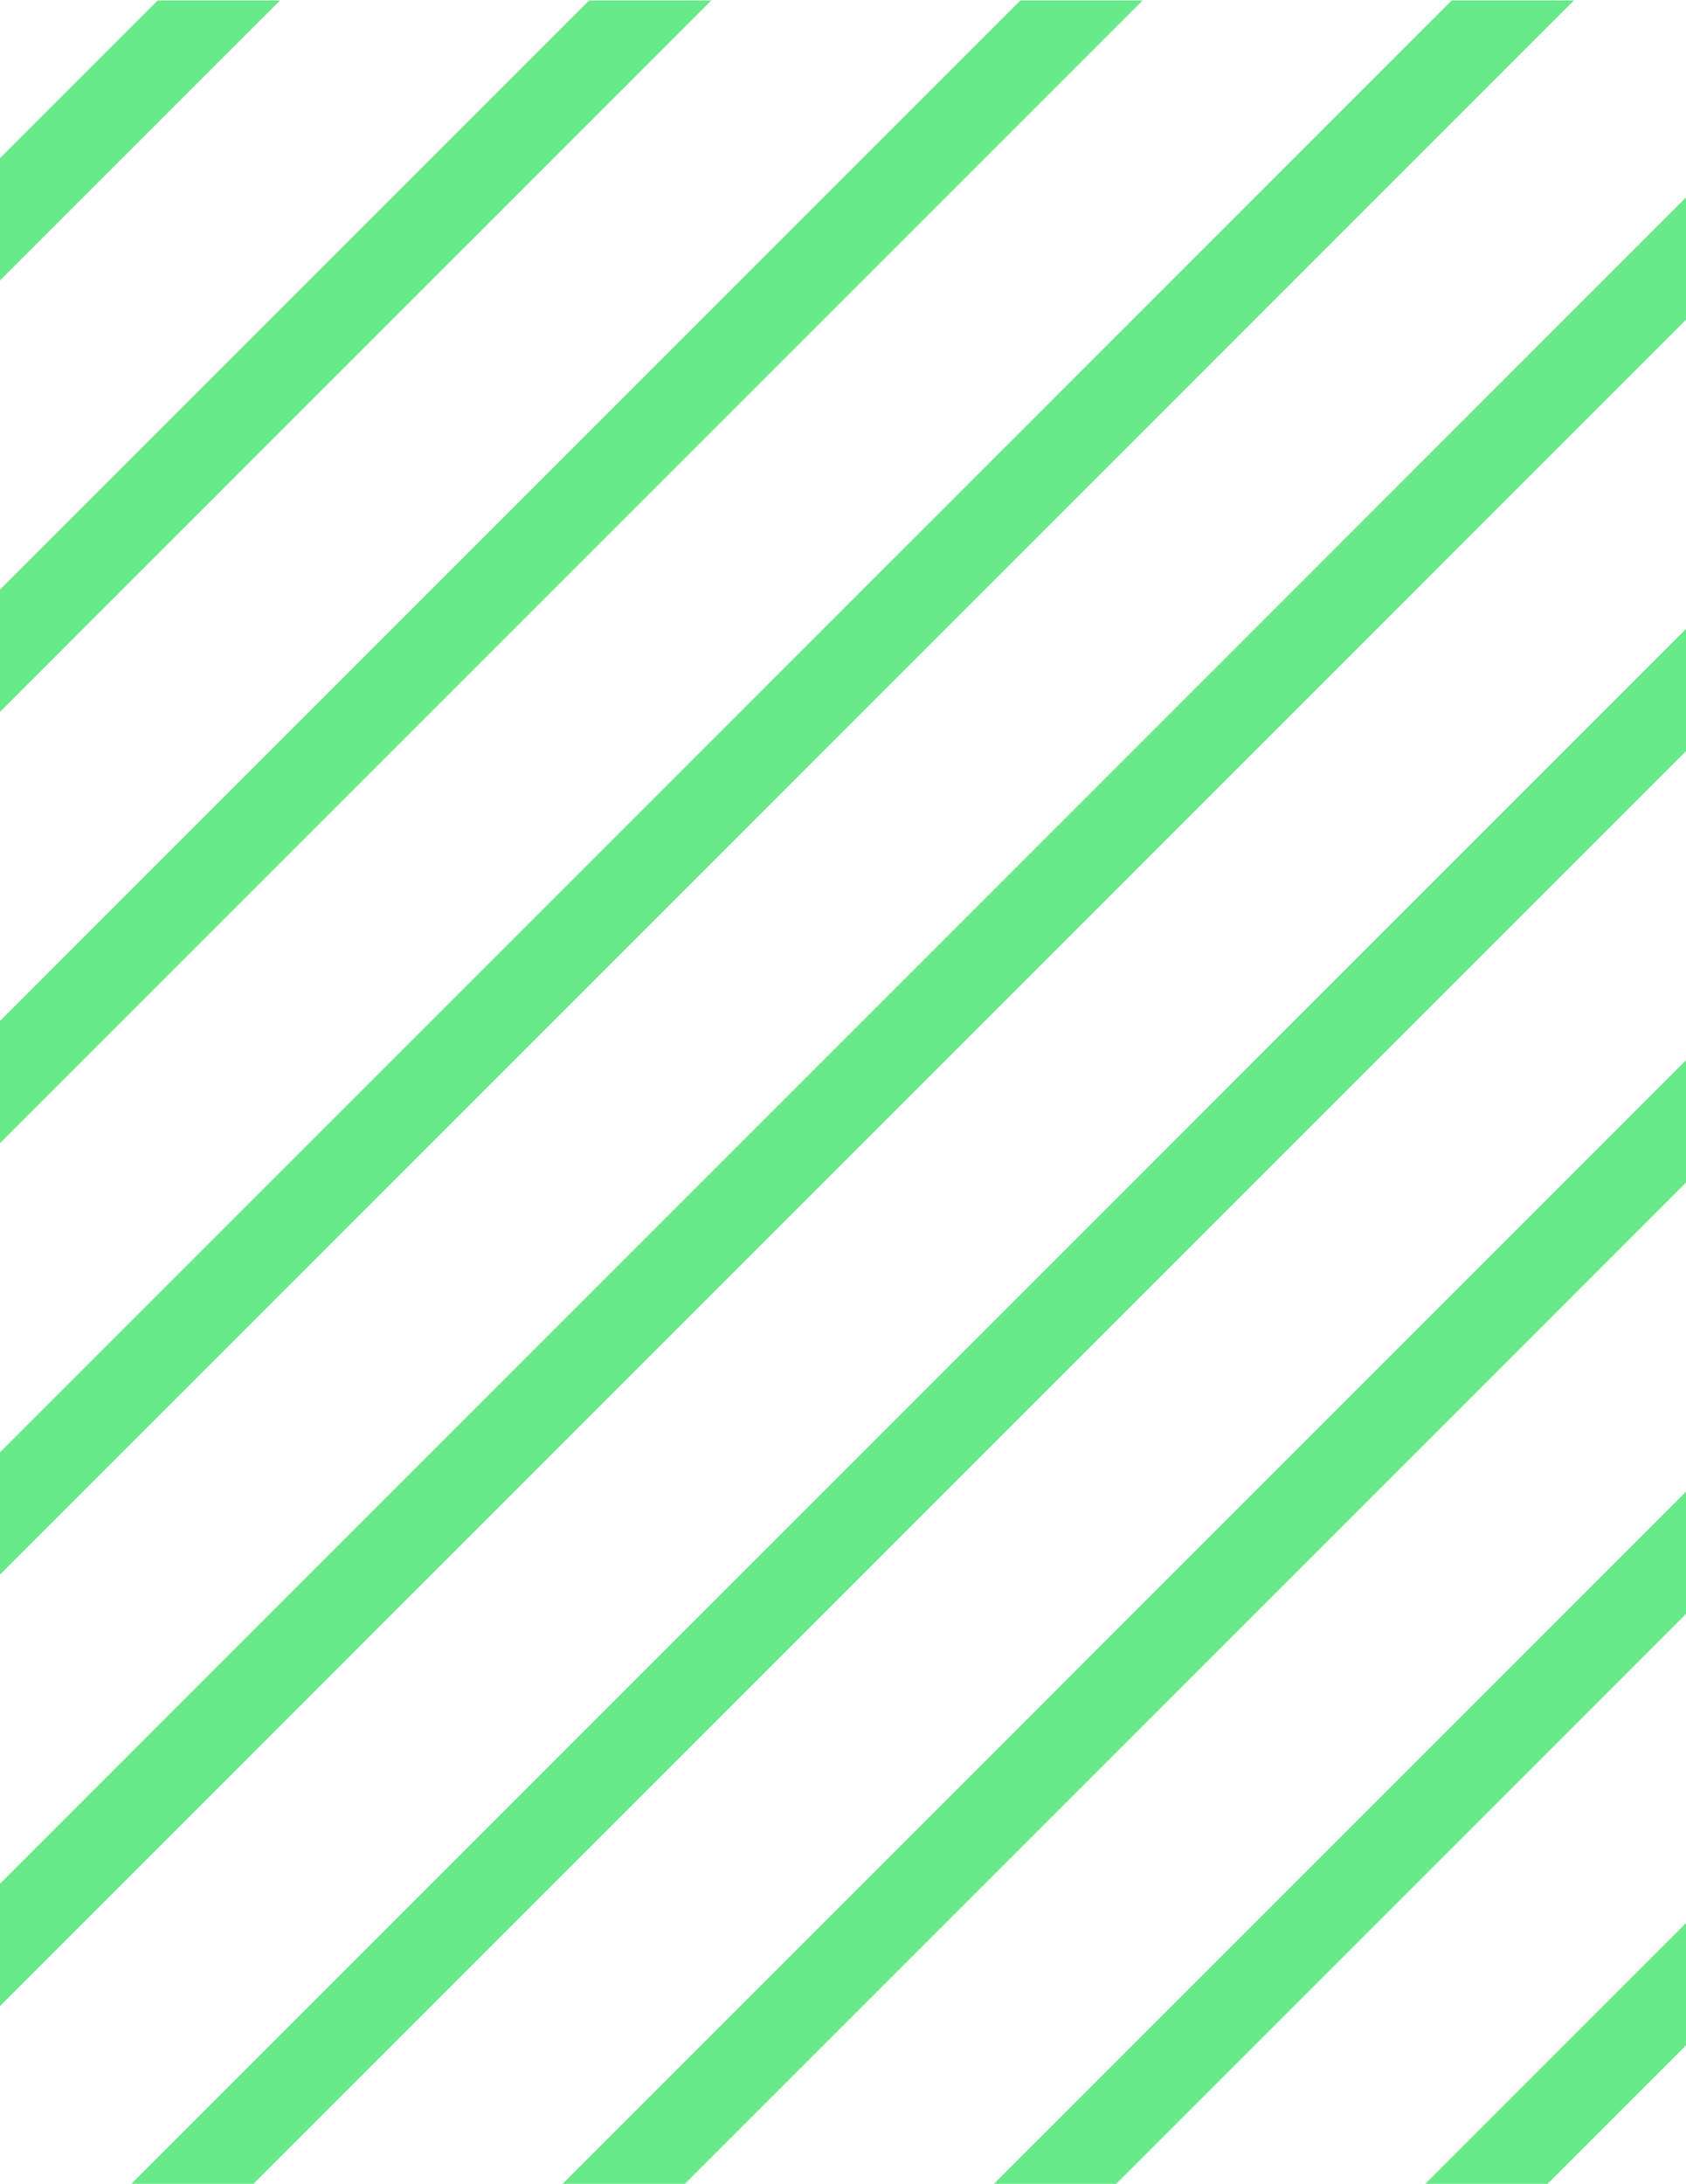 <?xml version="1.0" encoding="UTF-8"?>
<svg xmlns="http://www.w3.org/2000/svg" xmlns:xlink="http://www.w3.org/1999/xlink" width="532" height="689" viewBox="0 0 532 689">
  <defs>
    <clipPath id="clip-path">
      <rect id="Rechteck_323" data-name="Rechteck 323" width="532" height="689" transform="translate(989 6087)" fill="#fff" stroke="#707070" stroke-width="1"></rect>
    </clipPath>
  </defs>
  <g id="Gruppe_maskieren_19" data-name="Gruppe maskieren 19" transform="translate(-989 -6087)" clip-path="url(#clip-path)">
    <g id="Gruppe_20" data-name="Gruppe 20" transform="translate(914 6087.141)">
      <path id="Pfad_38" data-name="Pfad 38" d="M769.315,245.127,236.234,778.188v38.586L807.881,245.127Z" transform="translate(-236.234 -245.127)" fill="#68e98a"></path>
      <path id="Pfad_39" data-name="Pfad 39" d="M633.214,245.127,236.234,642.087v38.565L671.78,245.127Z" transform="translate(-236.234 -245.127)" fill="#68e98a"></path>
      <path id="Pfad_40" data-name="Pfad 40" d="M497.109,245.127,236.234,505.981v38.566l299.44-299.42Z" transform="translate(-236.234 -245.127)" fill="#68e98a"></path>
      <path id="Pfad_41" data-name="Pfad 41" d="M361,245.127,236.234,369.9v38.55L399.578,245.127Z" transform="translate(-236.234 -245.127)" fill="#68e98a"></path>
      <path id="Pfad_42" data-name="Pfad 42" d="M388.528,397.419V369.391L360.5,397.419Z" transform="translate(300.337 291.435)" fill="#68e98a"></path>
      <path id="Pfad_43" data-name="Pfad 43" d="M296.692,839.459,830.568,305.583V267.018L258.126,839.459Z" transform="translate(-141.703 -150.605)" fill="#68e98a"></path>
      <path id="Pfad_44" data-name="Pfad 44" d="M905.416,245.127,236.234,914.309v19.672h18.888L925.1,264V245.127Z" transform="translate(-236.234 -245.127)" fill="#68e98a"></path>
      <path id="Pfad_45" data-name="Pfad 45" d="M322.285,728.951l397.77-397.77V292.61L283.72,728.951Z" transform="translate(-31.191 -40.097)" fill="#68e98a"></path>
      <path id="Pfad_46" data-name="Pfad 46" d="M373.471,507.931,499.04,382.362V343.8L334.906,507.931Z" transform="translate(189.825 180.923)" fill="#68e98a"></path>
      <path id="Pfad_47" data-name="Pfad 47" d="M347.878,618.439,609.548,356.77V318.2L309.313,618.439Z" transform="translate(79.317 70.415)" fill="#68e98a"></path>
    </g>
  </g>
</svg>

